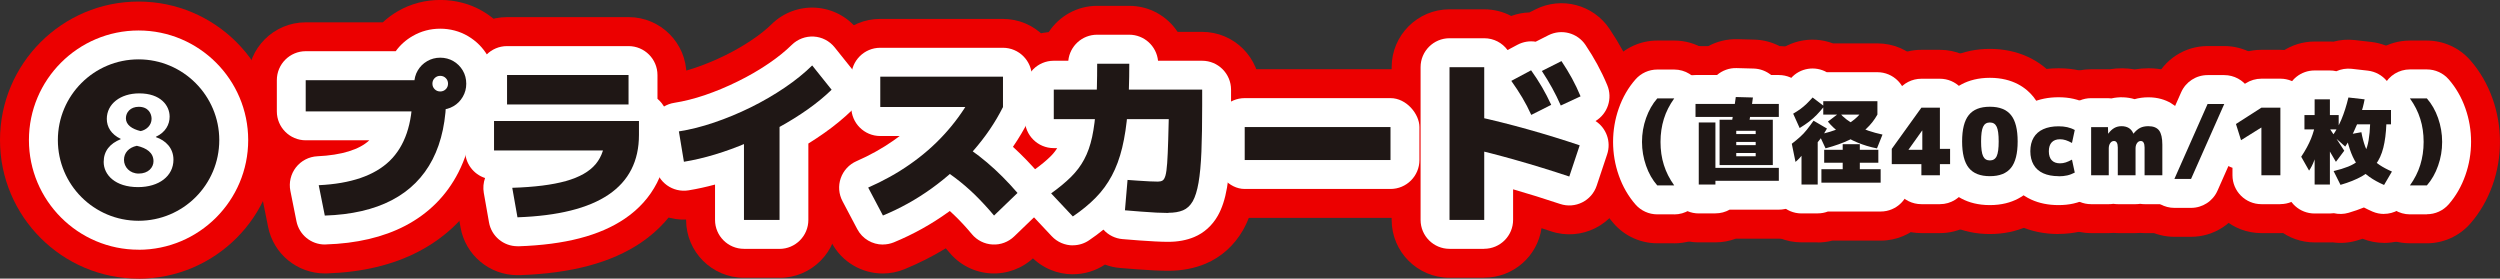 <?xml version="1.0" encoding="UTF-8"?>
<svg id="_レイヤー_1" data-name="レイヤー 1" xmlns="http://www.w3.org/2000/svg" version="1.1" viewBox="0 0 432.11 48.16">
  <rect x="0" y="0" width="432.11" height="48.16" fill="#333333" stroke="none"/>
  <defs>
    <style>
      .cls-1 {
        fill: #000;
      }

      .cls-1, .cls-2, .cls-3, .cls-4 {
        stroke-width: 0px;
      }

      .cls-2 {
        fill: #ec0000;
      }

      .cls-3 {
        fill: #1f1715;
      }

      .cls-4 {
        fill: #fff;
      }
    </style>
  </defs>
  <g>
    <path class="cls-1" d="M37.9,24.21c0,7.71-6.24,13.95-13.95,13.95s-13.95-6.24-13.95-13.95,6.24-13.95,13.95-13.95,13.95,6.3,13.95,13.95ZM26.95,23.64c1.68-.78,2.37-2.13,2.37-3.48,0-1.92-1.56-4.02-5.25-4.02-3.27,0-5.61,1.83-5.61,4.41,0,1.38.75,2.67,2.4,3.45v.06c-1.86.75-2.94,2.04-2.94,3.93,0,2.22,1.98,4.35,5.94,4.35,3.6,0,6.12-1.89,6.12-4.74,0-2.01-1.35-3.33-3.03-3.9v-.06ZM21.43,27.63c0-1.2.81-2.13,2.22-2.43,1.71.39,2.88,1.2,2.88,2.67,0,1.08-.9,2.13-2.55,2.13-1.56,0-2.55-1.14-2.55-2.37ZM26.2,20.53c0,1.11-.87,1.92-1.89,2.13-1.5-.36-2.55-1.08-2.55-2.22,0-1.02.78-1.98,2.22-1.98,1.68,0,2.22,1.2,2.22,2.07Z"/>
    <path class="cls-1" d="M55.09,32.01c5.56-.26,9.65-1.67,12.27-4.21,2.62-2.55,3.93-6.39,3.93-11.54l2.85,3h-21.3v-5.4h21.6v2.4h2.7c0,4.46-.79,8.22-2.37,11.29-1.58,3.07-3.93,5.42-7.05,7.05-3.12,1.63-6.98,2.51-11.58,2.66l-1.05-5.25ZM76.09,18.96c-.82,0-1.57-.2-2.26-.6-.69-.4-1.24-.94-1.63-1.63-.4-.69-.6-1.44-.6-2.26s.2-1.6.6-2.28c.4-.68.94-1.22,1.63-1.62.69-.4,1.44-.6,2.26-.6s1.6.2,2.28.6c.68.4,1.22.94,1.62,1.62.4.68.6,1.44.6,2.28s-.2,1.57-.6,2.26c-.4.69-.94,1.24-1.62,1.63-.68.4-1.44.6-2.28.6ZM76.09,15.81c.38,0,.7-.13.96-.39s.39-.58.39-.96-.13-.7-.39-.96-.58-.39-.96-.39-.7.13-.96.39-.39.58-.39.96.13.7.39.96.58.39.96.39Z"/>
    <path class="cls-1" d="M88.54,32.46c3.84-.12,6.93-.51,9.28-1.17,2.35-.66,4.07-1.64,5.15-2.94,1.08-1.3,1.62-2.98,1.62-5.04l2.7,2.7h-21.9v-5.1h25.05v2.4c0,4.52-1.75,7.96-5.25,10.33s-8.75,3.67-15.75,3.92l-.9-5.1ZM87.64,18.06v-5.1h21v5.1h-21Z"/>
    <path class="cls-1" d="M117.34,22.71c1.94-.3,3.97-.81,6.09-1.53s4.23-1.59,6.32-2.62,4.05-2.17,5.88-3.41c1.83-1.24,3.42-2.52,4.75-3.84l3.36,4.2c-1.2,1.16-2.57,2.29-4.11,3.38s-3.2,2.12-4.98,3.1c-1.78.98-3.61,1.87-5.48,2.67-1.87.8-3.73,1.48-5.59,2.04-1.86.56-3.65.98-5.37,1.26l-.87-5.25ZM128.59,38.01v-17.25h6.15v17.25h-6.15Z"/>
    <path class="cls-1" d="M150.04,32.43c2.64-1.16,5.06-2.5,7.25-4.04,2.19-1.53,4.15-3.23,5.88-5.12,1.73-1.88,3.23-3.92,4.49-6.12l1.74,1.35h-17.25v-5.25h21.21v5.25c-1.34,2.68-3.07,5.21-5.17,7.6-2.11,2.39-4.49,4.54-7.14,6.45-2.65,1.91-5.46,3.47-8.44,4.7l-2.55-4.83ZM171.82,37.26c-1.12-1.34-2.24-2.54-3.34-3.62-1.11-1.07-2.25-2.05-3.44-2.94-1.18-.89-2.44-1.71-3.78-2.48l3.78-4.05c1.9,1.08,3.75,2.38,5.57,3.92,1.81,1.53,3.56,3.29,5.26,5.26l-4.05,3.9Z"/>
    <path class="cls-1" d="M181.69,33.42c1.34-.96,2.48-1.9,3.41-2.82s1.7-1.93,2.29-3.04c.6-1.11,1.06-2.41,1.38-3.9.32-1.49.54-3.26.68-5.31.13-2.05.19-4.5.19-7.33h5.55c0,3.1-.09,5.84-.28,8.22-.19,2.38-.51,4.48-.95,6.3-.44,1.82-1.04,3.43-1.79,4.83-.75,1.4-1.67,2.67-2.78,3.79-1.1,1.13-2.42,2.21-3.96,3.25l-3.75-3.99ZM201.94,36.81c-.58,0-1.27-.02-2.07-.06-.8-.04-1.66-.1-2.58-.17-.92-.07-1.87-.15-2.85-.23l.45-5.25c.52.04,1.13.09,1.83.13.7.05,1.37.09,2.01.12.64.03,1.11.04,1.41.04.32,0,.58-.06.79-.18s.38-.41.51-.85c.13-.45.23-1.17.3-2.15.07-.98.13-2.33.18-4.05.05-1.72.11-3.91.17-6.57l2.97,3h-22.92v-5.1h25.65v2.7c0,3.16-.04,5.83-.13,8.02-.09,2.19-.26,3.98-.5,5.37-.24,1.39-.58,2.46-1,3.21-.43.75-.99,1.27-1.68,1.56-.69.29-1.54.43-2.54.43Z"/>
    <path class="cls-1" d="M215.14,27.66v-5.7h25.2v5.7h-25.2Z"/>
    <path class="cls-1" d="M250.54,38.01V11.61h6v26.4h-6ZM271.24,30.51c-3.12-1.04-6.18-1.98-9.18-2.83-3-.85-5.82-1.58-8.46-2.17l1.5-5.4c2.9.64,5.91,1.39,9.01,2.26,3.11.87,6.08,1.79,8.93,2.75l-1.8,5.4ZM264.67,19.86c-.48-1.06-1-2.06-1.56-3-.56-.94-1.19-1.9-1.89-2.88l3.42-1.83c.7.98,1.33,1.95,1.89,2.91s1.09,1.98,1.59,3.06l-3.45,1.74ZM269.77,18.24c-.46-1.06-.96-2.07-1.49-3.03-.53-.96-1.12-1.94-1.78-2.94l3.39-1.71c.68,1.02,1.29,2.02,1.82,2.99.53.97,1.02,2,1.48,3.1l-3.42,1.59Z"/>
    <path class="cls-1" d="M286.45,32.05c-.83-.95-1.48-2.08-1.94-3.41-.46-1.32-.7-2.69-.7-4.11s.23-2.8.7-4.12,1.11-2.45,1.94-3.4h2.93c-.81,1.13-1.41,2.31-1.79,3.54-.38,1.23-.58,2.55-.58,3.98s.19,2.76.58,3.98c.38,1.23.98,2.41,1.79,3.54h-2.93Z"/>
    <path class="cls-1" d="M293.06,20.21v-2.24h14.4v2.24h-14.4ZM293.62,31.89v-10.72h2.88v7.84h10.96v2.24h-10.96v.64h-2.88ZM297.22,28.53v-7.84h9.2v7.84h-6.32v-1.52h3.36v-.56h-3.36v-1.36h3.36v-.56h-3.36v-1.36h3.36v-.56h-3.36v5.92h-2.88ZM302.34,21.09l-2.96-.24c.12-.61.23-1.25.34-1.93.11-.68.21-1.39.3-2.15l2.96.08c-.1.79-.2,1.53-.3,2.23-.11.7-.22,1.37-.34,2.01Z"/>
    <path class="cls-1" d="M310.34,27.97l-.64-3.12c.54-.42,1.02-.81,1.43-1.18.41-.37.8-.78,1.16-1.23.36-.45.75-.98,1.17-1.58l2.32,1.36c-.68,1.27-1.59,2.47-2.72,3.6l-.16-1.28c-.1.25-.24.53-.43.85-.19.32-.41.65-.65.98-.24.33-.49.64-.75.92-.26.28-.5.51-.73.7ZM311.06,22.13l-1.12-2.48c.49-.29.92-.57,1.28-.83.36-.27.71-.56,1.03-.87s.67-.68,1.05-1.1l2,1.52c-.46.58-.9,1.08-1.31,1.5-.42.42-.85.81-1.31,1.16-.46.35-1,.72-1.62,1.1ZM311.38,31.89v-7.76h2.8v7.76h-2.8ZM315.54,25.65l-1.12-2.4c1.35-.28,2.55-.64,3.58-1.1s1.9-.98,2.6-1.57c.7-.59,1.23-1.22,1.58-1.9l2.32,1.12c-.51.92-1.15,1.73-1.92,2.45-.77.71-1.73,1.35-2.87,1.9s-2.54,1.05-4.17,1.49ZM314.82,31.57v-2.32h3.68v-1.12h-3.2v-2.24h3.2v-.96h2.96v.96h3.2v2.24h-3.2v1.12h3.6v2.32h-10.24ZM315.14,19.81v-2.32h9.36v2.32h-9.36ZM324.42,25.65c-1.19-.23-2.33-.58-3.39-1.02-1.07-.45-2.03-.98-2.9-1.59s-1.59-1.29-2.19-2.02l2-1.52c.69.82,1.67,1.56,2.94,2.22s2.77,1.17,4.5,1.54l-.96,2.4Z"/>
    <path class="cls-1" d="M332.1,30.29v-1.92h-5.12v-2.64l5.12-7.12h3.2v7.12h1.76v2.64h-1.76v1.92h-3.2ZM329.88,25.89h2.38v-3.33h-.03l-2.35,3.3v.03Z"/>
    <path class="cls-1" d="M343.94,30.45c-1.66,0-2.88-.48-3.65-1.44-.77-.96-1.15-2.48-1.15-4.56s.38-3.6,1.15-4.56c.77-.96,1.98-1.44,3.65-1.44s2.88.48,3.65,1.44c.77.96,1.15,2.48,1.15,4.56s-.38,3.6-1.15,4.56c-.77.96-1.98,1.44-3.65,1.44ZM343.94,27.73c.55,0,.95-.25,1.18-.75.23-.5.34-1.34.34-2.53s-.11-2.03-.34-2.53c-.23-.5-.62-.75-1.18-.75s-.95.25-1.18.75c-.23.5-.34,1.34-.34,2.53s.11,2.03.34,2.53c.23.5.62.75,1.18.75Z"/>
    <path class="cls-1" d="M355.81,30.45c-1.03,0-1.92-.17-2.65-.5s-1.29-.83-1.66-1.47-.57-1.43-.57-2.34.19-1.71.57-2.35.93-1.13,1.66-1.46,1.61-.5,2.65-.5c.54,0,1.04.05,1.49.15.45.1.89.26,1.31.49l-.48,2.24c-.38-.21-.74-.37-1.07-.48-.33-.11-.67-.16-1.01-.16-.62,0-1.09.18-1.42.53-.33.35-.5.87-.5,1.55s.17,1.2.5,1.55c.33.35.81.53,1.42.53.34,0,.68-.05,1.01-.16.33-.11.69-.27,1.07-.48l.48,2.24c-.43.22-.86.39-1.31.49-.45.1-.94.15-1.49.15Z"/>
    <path class="cls-1" d="M361.44,30.29v-8.32h2.91l.03,1.12h.03c.32-.44.67-.76,1.04-.97s.79-.31,1.26-.31.91.11,1.25.32c.34.21.6.53.78.96h.03c.38-.47.77-.8,1.15-.99.38-.19.85-.29,1.41-.29.86,0,1.48.25,1.86.74.37.5.56,1.31.56,2.46v5.28h-3.07v-4.8c0-.37-.06-.65-.17-.84-.11-.19-.28-.28-.49-.28-.26,0-.47.12-.64.36-.17.24-.26.55-.26.92v4.64h-3.07v-4.8c0-.37-.06-.65-.17-.84-.11-.19-.28-.28-.49-.28-.26,0-.47.12-.64.36-.17.24-.26.55-.26.92v4.64h-3.07Z"/>
    <path class="cls-1" d="M375.83,30.93l5.74-12.96h2.88l-5.74,12.96h-2.88Z"/>
    <path class="cls-1" d="M390.87,30.29v-8.24h-.03l-3.49,2.18-.88-2.8,4.4-2.82h3.28v11.68h-3.28Z"/>
    <path class="cls-1" d="M399.11,29.49l-1.36-2.4c.74-1.11,1.3-2.15,1.7-3.13.39-.98.66-1.93.78-2.87l.72,1.44c-.02.95-.12,1.88-.29,2.78-.17.9-.39,1.71-.66,2.43-.27.72-.57,1.3-.89,1.75ZM400.07,31.89v-9.52h-1.76v-2.48h1.76v-2.72h2.64v2.72h1.52v2.48h-1.52v9.52h-2.64ZM403.75,27.97c-.46-.8-.92-1.58-1.38-2.35-.46-.77-.93-1.53-1.42-2.29l1.76-1.04c.46.68.9,1.34,1.31,1.96s.81,1.22,1.17,1.8l-1.44,1.92ZM405.35,25.33l-2.16-1.92c.53-.74,1.03-1.65,1.5-2.74.46-1.09.87-2.37,1.22-3.82l2.8.32c-.17.92-.42,1.86-.74,2.82-.33.97-.71,1.9-1.15,2.81-.44.91-.93,1.75-1.46,2.53ZM404.55,31.97l-1.2-2.4c.97-.23,1.81-.49,2.51-.77s1.29-.62,1.76-1.02c.47-.4.85-.88,1.14-1.46.29-.57.5-1.26.64-2.08.14-.82.23-1.79.27-2.92l2.8.08c-.06,1.61-.24,2.99-.53,4.14-.29,1.15-.73,2.12-1.34,2.92-.6.79-1.4,1.47-2.38,2.02s-2.21,1.05-3.67,1.47ZM412.07,31.97c-.96-.42-1.8-.88-2.52-1.39s-1.34-1.1-1.86-1.78c-.52-.67-.95-1.46-1.3-2.35-.35-.9-.65-1.94-.88-3.12l2.64-.48c.17.94.39,1.76.65,2.46.26.7.59,1.31.99,1.82.4.52.9.98,1.5,1.38.6.4,1.31.78,2.14,1.14l-1.36,2.32ZM406.63,21.49v-2.48h6.64v2.48h-6.64Z"/>
    <path class="cls-1" d="M419.47,32.05h-2.93c.81-1.13,1.41-2.31,1.79-3.54.38-1.23.58-2.55.58-3.98s-.19-2.76-.58-3.98c-.38-1.23-.98-2.41-1.79-3.54h2.93c.83.95,1.48,2.08,1.94,3.4s.7,2.69.7,4.12-.23,2.79-.7,4.11c-.46,1.32-1.11,2.46-1.94,3.41Z"/>
  </g>
  <g>
    <path class="cls-2" d="M23.95,48.16C10.74,48.16,0,37.42,0,24.21S10.74.27,23.95.27s23.95,10.74,23.95,23.95-10.74,23.95-23.95,23.95ZM23.85,26.13c.08,0,.15.01.22.01.88,0,1.97-.58,2.84-1.56-.75-1.14-1.78-1.86-2.55-2.13l-.05.2-.05-.23c-.16-.05-.3-.08-.43-.08-.7.02-1.98.77-2.87,2.09.78.86,1.71,1.42,2.49,1.63l.19-.85.2.93Z"/>
    <path class="cls-2" d="M56.14,47.26c-4.75,0-8.86-3.35-9.8-8.04l-1.05-5.25c-.48-2.42-.05-4.91,1.17-7.01-2.21-1.83-3.62-4.6-3.62-7.7v-5.4c0-5.52,4.48-10,10-10h13.33c.79-.74,1.67-1.39,2.64-1.95,4.45-2.58,10.26-2.54,14.63.03,2.16,1.27,3.9,3.01,5.17,5.17,1.3,2.21,1.98,4.75,1.98,7.36s-.67,5.07-1.94,7.27c-.67,1.15-1.47,2.19-2.39,3.09-.58,2.63-1.45,5.07-2.59,7.3-2.54,4.93-6.34,8.74-11.31,11.34-4.45,2.33-9.81,3.6-15.91,3.79-.1,0-.21,0-.31,0Z"/>
    <path class="cls-2" d="M89.44,47.56c-4.83,0-9-3.47-9.84-8.26l-.9-5.1c-.05-.29-.09-.58-.11-.87-1.96-1.83-3.19-4.43-3.19-7.32v-5.1c0-2.4.84-4.6,2.25-6.32v-1.63c0-5.52,4.48-10,10-10h21c5.52,0,10,4.48,10,10v2.22c1.13,1.62,1.8,3.6,1.8,5.73v2.4c0,7.79-3.42,14.4-9.64,18.62-5.14,3.48-12.01,5.32-21.01,5.63-.12,0-.23,0-.35,0Z"/>
    <path class="cls-2" d="M134.74,48.01h-6.15c-5.52,0-10-4.48-10-10v-.06c-4.95.2-9.41-3.33-10.25-8.36l-.87-5.25c-.44-2.63.2-5.33,1.76-7.5,1.57-2.16,3.93-3.61,6.57-4.02,1.36-.21,2.85-.59,4.41-1.12,1.7-.58,3.42-1.29,5.11-2.12,1.67-.82,3.25-1.74,4.69-2.71,1.32-.89,2.45-1.8,3.35-2.68,2.02-1.99,4.8-3.03,7.61-2.86,2.83.17,5.45,1.52,7.22,3.74l3.36,4.2c3.22,4.03,2.85,9.85-.86,13.44-1.56,1.51-3.34,2.97-5.28,4.35-.22.16-.44.31-.67.46v10.5c0,5.52-4.48,10-10,10Z"/>
    <path class="cls-2" d="M152.59,47.27c-3.61,0-7.07-1.96-8.85-5.33l-2.55-4.83c-1.3-2.46-1.51-5.34-.6-7.96.66-1.9,1.88-3.54,3.47-4.73-1.21-1.65-1.93-3.69-1.93-5.9v-5.25c0-5.52,4.48-10,10-10h21.21c5.52,0,10,4.48,10,10v5.25c0,1.55-.36,3.08-1.06,4.47-.27.55-.56,1.09-.86,1.62.68.72,1.36,1.47,2.02,2.24,3.45,4.02,3.17,10.04-.65,13.72l-4.05,3.9c-2,1.92-4.7,2.93-7.48,2.78-2.77-.15-5.35-1.44-7.13-3.57-.22-.26-.43-.51-.65-.76-2.28,1.39-4.67,2.59-7.12,3.6-1.24.51-2.52.75-3.79.75Z"/>
    <path class="cls-2" d="M185.44,47.41c-2.68,0-5.34-1.08-7.29-3.15l-3.75-3.99c-1.97-2.1-2.95-4.95-2.67-7.82.21-2.14,1.1-4.13,2.51-5.7-1.32-1.69-2.1-3.82-2.1-6.14v-5.1c0-5.23,4.01-9.52,9.12-9.96,1.79-2.73,4.87-4.54,8.38-4.54h5.55c3.49,0,6.56,1.79,8.35,4.5h4.25c5.52,0,10,4.48,10,10v2.7c0,3.28-.05,6.12-.14,8.43-.11,2.65-.32,4.83-.63,6.66-.45,2.58-1.16,4.7-2.18,6.48-1.53,2.66-3.76,4.66-6.47,5.8-1.94.81-4.09,1.22-6.42,1.22-.72,0-1.57-.02-2.56-.07-.9-.05-1.84-.11-2.84-.18-.95-.07-1.91-.15-2.91-.23-.92-.07-1.81-.27-2.65-.59-1.69,1.12-3.62,1.67-5.53,1.67Z"/>
    <rect class="cls-2" x="205.14" y="11.96" width="45.2" height="25.7" rx="10" ry="10"/>
    <path class="cls-2" d="M256.54,48.01h-6c-5.52,0-10-4.48-10-10V11.61c0-5.52,4.48-10,10-10h6c1.68,0,3.27.42,4.66,1.15,1.03-.38,2.09-.58,3.15-.61l1.03-.52c4.51-2.28,10.02-.83,12.83,3.38.84,1.26,1.6,2.51,2.27,3.73.7,1.27,1.35,2.63,1.94,4.04,1.15,2.76.98,5.75-.24,8.25.98,2.2,1.17,4.77.35,7.23l-1.8,5.4c-1.75,5.24-7.4,8.07-12.65,6.32-.55-.18-1.09-.36-1.64-.54-.7,4.84-4.87,8.55-9.9,8.55Z"/>
    <path class="cls-2" d="M289.38,42.05h-2.93c-2.88,0-5.62-1.24-7.52-3.41-1.67-1.91-2.97-4.16-3.86-6.69-.84-2.39-1.26-4.88-1.26-7.42s.42-5.06,1.26-7.44c.89-2.52,2.18-4.76,3.86-6.67,1.9-2.17,4.64-3.41,7.52-3.41h2.93c3.75,0,7.19,2.1,8.9,5.44,1.71,3.34,1.41,7.35-.78,10.4-.18.25-.31.49-.37.69-.08.25-.12.6-.12,1,0,.51.06.82.12.99.07.21.19.44.37.69,2.19,3.05,2.49,7.06.78,10.4-1.71,3.34-5.15,5.44-8.9,5.44Z"/>
    <path class="cls-2" d="M296.5,41.89h-2.88c-5.52,0-10-4.48-10-10v-8.37c-.36-1.04-.56-2.15-.56-3.31v-2.24c0-5.52,4.48-10,10-10h2.21c1.5-.81,3.23-1.24,5.02-1.2l2.96.08c1.53.04,3,.43,4.33,1.12,5.47.06,9.88,4.52,9.88,10v2.24c0,1.58-.37,3.07-1.02,4.4.65,1.33,1.02,2.82,1.02,4.4v2.24c0,5.52-4.48,10-10,10h-7.43c-1.1.41-2.29.64-3.53.64Z"/>
    <path class="cls-2" d="M314.18,41.89h-2.8c-5.34,0-9.7-4.18-9.99-9.45-.38-.77-.67-1.6-.85-2.46l-.64-3.12c-.35-1.71-.24-3.45.27-5.05-.92-4.15.9-8.55,4.7-10.78.29-.17.41-.26.42-.26.18-.17.36-.37.56-.59,2.81-3.14,7.2-4.11,10.97-2.68h7.68c5.52,0,10,4.48,10,10v1.66c1.08,2.4,1.17,5.13.25,7.61.2.8.31,1.63.31,2.5v2.32c0,5.52-4.48,10-10,10h-8.36c-.81.21-1.65.32-2.52.32Z"/>
    <path class="cls-2" d="M335.3,40.29h-3.2c-2.22,0-4.28-.73-5.94-1.95-5.14-.42-9.18-4.72-9.18-9.97v-2.64c0-2.1.66-4.14,1.88-5.84l5.12-7.12c1.88-2.61,4.9-4.16,8.12-4.16h3.2c5.52,0,10,4.48,10,10v1.45c1.11,1.61,1.76,3.56,1.76,5.67v2.64c0,3.07-1.39,5.82-3.57,7.66-1.81,2.58-4.8,4.26-8.19,4.26Z"/>
    <path class="cls-2" d="M343.94,40.45c-4.71,0-8.78-1.84-11.46-5.19-2.22-2.78-3.34-6.42-3.34-10.81s1.12-8.03,3.34-10.8c2.68-3.35,6.75-5.2,11.46-5.2s8.78,1.85,11.46,5.2c2.22,2.77,3.34,6.41,3.34,10.8s-1.12,8.03-3.34,10.81c-2.68,3.35-6.75,5.19-11.46,5.19ZM338.83,24.45c.13.38.4,1,.95,1.69,1.35,1.69,3.23,2.31,4.16,2.31s2.8-.62,4.16-2.31c.55-.69.82-1.31.95-1.69-.13-.38-.4-1-.94-1.68-1.36-1.7-3.24-2.32-4.17-2.32s-2.8.62-4.16,2.32c-.55.69-.82,1.3-.95,1.68ZM349.16,24.87h0ZM338.72,24.87h0ZM338.72,24.04h0ZM349.16,24.04h0Z"/>
    <path class="cls-2" d="M355.81,40.45c-2.48,0-4.78-.48-6.83-1.42-2.58-1.19-4.7-3.09-6.11-5.5-1.29-2.2-1.94-4.69-1.94-7.41s.66-5.25,1.96-7.45c1.41-2.38,3.52-4.27,6.09-5.45,2.05-.94,4.34-1.42,6.83-1.42,1.28,0,2.51.13,3.68.39,1.31.3,2.57.76,3.76,1.39,3.98,2.08,6.08,6.56,5.14,10.95l-.34,1.58.34,1.58c.94,4.39-1.16,8.87-5.14,10.95-1.2.63-2.47,1.1-3.76,1.39-1.15.26-2.39.4-3.68.4ZM358.13,27.57l1.27,2.28c.26-.3.5-.62.7-.97.75-1.26.83-2.34.83-2.75s-.08-1.48-.81-2.72c-.21-.36-.45-.69-.72-1l-1.27,2.28-.62-.13-.83,1.57.83,1.57.62-.13Z"/>
    <path class="cls-2" d="M373.76,40.29h-3.07c-.26,0-.52-.01-.78-.03-.26.02-.51.03-.78.03h-3.07c-.26,0-.52-.01-.78-.03-.26.02-.51.03-.78.03h-3.07c-5.52,0-10-4.48-10-10v-8.32c0-5.52,4.48-10,10-10h2.91c.11,0,.21,0,.32,0,1.42-.23,2.9-.22,4.31.03.77-.13,1.56-.2,2.37-.2,4,0,7.59,1.73,9.85,4.73,1.7,2.26,2.57,5.11,2.57,8.47v5.28c0,5.52-4.48,10-10,10Z"/>
    <path class="cls-2" d="M378.71,40.93h-2.88c-3.38,0-6.54-1.71-8.38-4.55-1.85-2.84-2.13-6.41-.76-9.51l5.74-12.96c1.6-3.62,5.19-5.95,9.14-5.95h2.88c3.38,0,6.54,1.71,8.38,4.55,1.85,2.84,2.13,6.41.76,9.51l-5.74,12.96c-1.6,3.62-5.19,5.95-9.14,5.95Z"/>
    <path class="cls-2" d="M394.15,40.29h-3.28c-4.95,0-9.07-3.6-9.86-8.33-1.49-1.22-2.61-2.86-3.2-4.73l-.88-2.8c-1.35-4.31.35-8.99,4.15-11.42l4.4-2.82c1.61-1.03,3.48-1.58,5.39-1.58h3.28c5.52,0,10,4.48,10,10v11.68c0,5.52-4.48,10-10,10Z"/>
    <path class="cls-2" d="M412.06,41.98c-1.24,0-2.49-.23-3.7-.71-.33.11-.67.21-1.01.31-1.39.41-2.8.5-4.16.31-.16,0-.32.01-.48.01h-2.64c-4.67,0-8.59-3.2-9.69-7.53l-1.33-2.34c-1.48-2.61-1.69-5.7-.67-8.43-.05-.4-.07-.81-.07-1.22v-2.48c0-2.58.98-4.94,2.59-6.72,1.54-3.53,5.07-6,9.17-6h2.64c.21,0,.41,0,.62.02,1.18-.32,2.44-.42,3.72-.27l2.8.32c1.74.2,3.39.85,4.77,1.87,4.89.66,8.65,4.84,8.65,9.91v2.48c0,1.39-.28,2.7-.79,3.9.18.37.33.76.46,1.16.89,2.72.57,5.69-.88,8.15l-1.36,2.32c-1.84,3.15-5.18,4.95-8.63,4.95Z"/>
    <path class="cls-2" d="M419.47,42.05h-2.93c-3.75,0-7.18-2.1-8.9-5.43-1.71-3.34-1.42-7.35.77-10.4.18-.26.31-.49.37-.69.06-.18.12-.49.12-1,0-.4-.04-.75-.12-.99-.06-.21-.19-.44-.38-.7-2.19-3.05-2.48-7.06-.77-10.4,1.71-3.34,5.15-5.43,8.9-5.43h2.93c2.88,0,5.62,1.24,7.52,3.41,1.67,1.91,2.97,4.15,3.86,6.67.84,2.38,1.26,4.89,1.26,7.44s-.42,5.04-1.26,7.42c-.89,2.53-2.19,4.78-3.86,6.69-1.9,2.17-4.64,3.41-7.52,3.41ZM411.9,25.54h0Z"/>
  </g>
  <g>
    <path class="cls-4" d="M23.95,43.16c-10.45,0-18.95-8.5-18.95-18.95S13.5,5.27,23.95,5.27s18.95,8.5,18.95,18.95-8.5,18.95-18.95,18.95ZM25.42,28.47h0,0Z"/>
    <path class="cls-4" d="M56.14,42.26c-2.38,0-4.43-1.68-4.9-4.02l-1.05-5.25c-.29-1.43.07-2.91.96-4.06.9-1.15,2.25-1.85,3.71-1.92,4.17-.19,7.27-1.15,8.97-2.76h-10.98c-2.76,0-5-2.24-5-5v-5.4c0-2.76,2.24-5,5-5h15.55c.77-1.07,1.75-1.95,2.92-2.62,1.46-.85,3.07-1.27,4.77-1.27s3.36.43,4.81,1.29c1.42.84,2.56,1.98,3.39,3.39.86,1.46,1.29,3.08,1.29,4.82s-.43,3.31-1.27,4.77c-.68,1.17-1.57,2.16-2.64,2.93-.47,2.83-1.29,5.4-2.46,7.68-2.05,3.99-5.14,7.08-9.18,9.19-3.78,1.97-8.4,3.06-13.74,3.22-.05,0-.1,0-.15,0Z"/>
    <path class="cls-4" d="M89.44,42.56c-2.42,0-4.5-1.74-4.92-4.13l-.9-5.1c-.15-.87-.07-1.75.22-2.56-2-.65-3.45-2.53-3.45-4.75v-5.1c0-1.75.89-3.28,2.25-4.18v-3.77c0-2.76,2.24-5,5-5h21c2.76,0,5,2.24,5,5v4.11c1.1.92,1.8,2.3,1.8,3.84v2.4c0,6.17-2.58,11.18-7.45,14.48-4.33,2.94-10.35,4.5-18.38,4.77-.06,0-.12,0-.17,0Z"/>
    <path class="cls-4" d="M134.74,43.01h-6.15c-2.76,0-5-2.24-5-5v-6.11c-1.56.42-3.1.76-4.58,1-2.73.44-5.29-1.4-5.74-4.12l-.87-5.25c-.22-1.32.1-2.67.88-3.75.78-1.08,1.96-1.81,3.28-2.01,1.65-.26,3.41-.7,5.25-1.32,1.91-.65,3.83-1.45,5.71-2.38,1.88-.92,3.66-1.95,5.29-3.06,1.57-1.06,2.93-2.16,4.05-3.26,1.01-.99,2.39-1.51,3.8-1.43,1.41.08,2.72.76,3.61,1.87l3.36,4.2c1.61,2.01,1.43,4.93-.43,6.72-1.38,1.33-2.96,2.63-4.7,3.86-.89.63-1.82,1.24-2.78,1.84v13.21c0,2.76-2.24,5-5,5Z"/>
    <path class="cls-4" d="M152.59,42.27c-1.8,0-3.53-.98-4.42-2.67l-2.55-4.83c-.65-1.23-.76-2.67-.3-3.98.46-1.31,1.44-2.37,2.71-2.93,2.33-1.02,4.48-2.22,6.39-3.56.37-.26.73-.52,1.08-.79h-3.36c-2.76,0-5-2.24-5-5v-5.25c0-2.76,2.24-5,5-5h21.21c2.76,0,5,2.24,5,5v5.25c0,.78-.18,1.54-.53,2.24-.79,1.58-1.71,3.13-2.74,4.63,1.57,1.43,3.1,3.01,4.58,4.73,1.73,2.01,1.58,5.02-.32,6.86l-4.05,3.9c-1,.96-2.35,1.47-3.74,1.39-1.38-.07-2.68-.72-3.57-1.79-1-1.2-2-2.28-2.98-3.22-.27-.26-.55-.52-.83-.78-.07.05-.14.1-.21.15-2.95,2.13-6.14,3.9-9.47,5.27-.62.25-1.26.37-1.89.37Z"/>
    <path class="cls-4" d="M185.44,42.41c-1.34,0-2.67-.54-3.65-1.58l-3.75-3.99c-.99-1.05-1.47-2.48-1.33-3.91.14-1.43.89-2.74,2.06-3.58,1.12-.8,2.06-1.58,2.8-2.31.46-.45.84-.93,1.16-1.44h-.6c-2.76,0-5-2.24-5-5v-5.1c0-2.76,2.24-5,5-5h2.52c.25-2.53,2.38-4.5,4.98-4.5h5.55c2.59,0,4.72,1.97,4.98,4.5h7.62c2.76,0,5,2.24,5,5v2.7c0,3.21-.05,5.98-.14,8.23-.1,2.43-.29,4.4-.56,6.01-.34,1.99-.87,3.58-1.59,4.85-.97,1.7-2.38,2.97-4.08,3.68-1.31.55-2.82.83-4.48.83-.65,0-1.42-.02-2.31-.07-.85-.04-1.75-.1-2.71-.17-.93-.07-1.89-.15-2.88-.23-1.27-.1-2.46-.69-3.31-1.64-.77.63-1.6,1.25-2.49,1.85-.85.58-1.83.86-2.8.86Z"/>
    <rect class="cls-4" x="210.14" y="16.96" width="35.2" height="15.7" rx="5" ry="5"/>
    <path class="cls-4" d="M256.54,43.01h-6c-2.76,0-5-2.24-5-5V11.61c0-2.76,2.24-5,5-5h6c1.66,0,3.12.8,4.03,2.04l1.71-.91c1-.53,2.1-.7,3.15-.53l2.21-1.12c2.26-1.14,5.01-.41,6.41,1.69.76,1.14,1.45,2.27,2.04,3.36.61,1.12,1.19,2.32,1.71,3.57.97,2.31.07,4.94-2.02,6.21,1.86,1.21,2.74,3.56,2,5.77l-1.8,5.4c-.87,2.62-3.7,4.04-6.33,3.16-2.73-.91-5.45-1.76-8.12-2.53v5.28c0,2.76-2.24,5-5,5Z"/>
    <path class="cls-4" d="M289.38,37.05h-2.93c-1.44,0-2.81-.62-3.76-1.7-1.25-1.43-2.23-3.13-2.9-5.05-.65-1.85-.98-3.79-.98-5.77s.33-3.93.98-5.78c.67-1.92,1.65-3.61,2.9-5.03.95-1.08,2.32-1.7,3.76-1.7h2.93c1.88,0,3.59,1.05,4.45,2.72.86,1.67.71,3.68-.39,5.2-.5.7-.86,1.39-1.08,2.11-.23.74-.35,1.57-.35,2.49s.12,1.75.35,2.49c.23.73.58,1.42,1.08,2.11,1.09,1.52,1.24,3.53.39,5.2-.86,1.67-2.57,2.72-4.45,2.72Z"/>
    <path class="cls-4" d="M296.5,36.89h-2.88c-2.76,0-5-2.24-5-5v-9.38c-.36-.69-.56-1.47-.56-2.3v-2.24c0-2.76,2.24-5,5-5h3.71c.91-.78,2.12-1.24,3.38-1.2l2.96.08c1.11.03,2.17.43,3.02,1.12h1.33c2.76,0,5,2.24,5,5v2.24c0,1.15-.39,2.21-1.04,3.05v2.69c.65.84,1.04,1.9,1.04,3.05v2.24c0,2.76-2.24,5-5,5h-8.51c-.72.41-1.56.64-2.45.64Z"/>
    <path class="cls-4" d="M314.18,36.89h-2.8c-2.76,0-5-2.24-5-5v-.87c-.46-.59-.78-1.29-.94-2.05l-.64-3.12c-.27-1.33.01-2.69.74-3.79l-.16-.36c-1.05-2.33-.18-5.07,2.02-6.37.34-.2.63-.39.85-.55.18-.13.36-.28.52-.44.25-.24.52-.52.8-.84,1.58-1.77,4.16-2.15,6.17-1.02h8.75c2.76,0,5,2.24,5,5v2.38c0,.17-.01.34-.03.5.12.17.23.35.33.53.69,1.3.78,2.84.23,4.2l-.36.91v1.28c.26.6.4,1.27.4,1.96v2.32c0,2.76-2.24,5-5,5h-9.12c-.55.21-1.14.32-1.76.32Z"/>
    <path class="cls-4" d="M335.3,35.29h-3.2c-1.6,0-3.02-.75-3.94-1.92h-1.18c-2.76,0-5-2.24-5-5v-2.64c0-1.05.33-2.07.94-2.92l5.12-7.12c.94-1.31,2.45-2.08,4.06-2.08h3.2c2.76,0,5,2.24,5,5v3.31c1.08.92,1.76,2.28,1.76,3.81v2.64c0,1.78-.92,3.33-2.32,4.22-.83,1.6-2.51,2.7-4.44,2.7Z"/>
    <path class="cls-4" d="M343.94,35.45c-4.05,0-6.34-1.8-7.55-3.31-1.51-1.9-2.25-4.41-2.25-7.69s.73-5.79,2.25-7.68c1.21-1.51,3.51-3.32,7.55-3.32s6.34,1.8,7.55,3.32c1.51,1.89,2.25,4.4,2.25,7.68s-.74,5.79-2.25,7.68c-1.21,1.51-3.5,3.32-7.55,3.32Z"/>
    <path class="cls-4" d="M355.81,35.45c-1.76,0-3.35-.32-4.74-.96-1.65-.76-3-1.96-3.89-3.48-.83-1.42-1.26-3.06-1.26-4.88s.43-3.48,1.27-4.9c.89-1.51,2.23-2.7,3.88-3.46,1.39-.64,2.98-.96,4.74-.96.91,0,1.78.09,2.58.27.88.2,1.73.51,2.54.94,1.99,1.04,3.04,3.28,2.57,5.48l-.48,2.24c-.03.13-.06.26-.1.39.04.13.07.26.1.39l.48,2.24c.47,2.2-.58,4.44-2.57,5.48-.81.43-1.67.74-2.54.94-.8.18-1.67.27-2.58.27Z"/>
    <path class="cls-4" d="M373.76,35.29h-3.07c-.26,0-.52-.02-.78-.06-.25.04-.51.06-.78.06h-3.07c-.26,0-.52-.02-.78-.06-.25.04-.51.06-.78.06h-3.07c-2.76,0-5-2.24-5-5v-8.32c0-2.76,2.24-5,5-5h2.91c.21,0,.41.01.61.04,1.3-.3,2.75-.25,4,.13.74-.21,1.54-.32,2.38-.32,3.3,0,5.08,1.72,5.85,2.74,1.05,1.4,1.56,3.18,1.56,5.46v5.28c0,2.76-2.24,5-5,5Z"/>
    <path class="cls-4" d="M378.71,35.93h-2.88c-1.69,0-3.27-.86-4.19-2.27-.92-1.42-1.07-3.21-.38-4.75l5.74-12.96c.8-1.81,2.59-2.97,4.57-2.97h2.88c1.69,0,3.27.86,4.19,2.27.92,1.42,1.07,3.21.38,4.75l-5.74,12.96c-.8,1.81-2.59,2.97-4.57,2.97Z"/>
    <path class="cls-4" d="M394.15,35.29h-3.28c-2.76,0-5-2.24-5-5v-1.29c-.08-.03-.17-.06-.25-.09-1.45-.54-2.57-1.71-3.04-3.19l-.88-2.8c-.68-2.15.17-4.49,2.07-5.71l4.4-2.82c.8-.51,1.74-.79,2.7-.79h3.28c2.76,0,5,2.24,5,5v11.68c0,2.76-2.24,5-5,5Z"/>
    <path class="cls-4" d="M412.06,36.98c-.67,0-1.34-.13-1.99-.41-.51-.22-1-.46-1.48-.71-.81.33-1.69.64-2.65.92-.85.25-1.72.26-2.54.07-.23.03-.47.05-.71.05h-2.64c-2.56,0-4.67-1.93-4.96-4.41-.12-.17-.24-.34-.34-.53l-1.36-2.4c-.93-1.64-.86-3.66.18-5.23.03-.04.05-.08.07-.11-.23-.57-.35-1.19-.35-1.84v-2.48c0-1.59.75-3.01,1.91-3.93.54-2.18,2.51-3.79,4.85-3.79h2.64c.39,0,.77.04,1.13.13.8-.36,1.71-.52,2.64-.42l2.8.32c1.3.15,2.49.8,3.31,1.81h.68c2.76,0,5,2.24,5,5v2.48c0,1.16-.39,2.23-1.06,3.07-.07.53-.16,1.04-.27,1.53.56.55.99,1.24,1.24,2,.44,1.36.28,2.84-.44,4.08l-1.36,2.32c-.92,1.57-2.59,2.47-4.32,2.47Z"/>
    <path class="cls-4" d="M419.47,37.05h-2.93c-1.88,0-3.59-1.05-4.45-2.72-.86-1.67-.71-3.67.39-5.2.5-.69.86-1.4,1.08-2.11.23-.74.35-1.57.35-2.49s-.12-1.75-.35-2.49c-.22-.71-.59-1.42-1.08-2.12-1.09-1.52-1.24-3.53-.39-5.2.86-1.67,2.57-2.72,4.45-2.72h2.93c1.44,0,2.81.62,3.76,1.7,1.25,1.43,2.23,3.12,2.9,5.03.65,1.85.98,3.79.98,5.78s-.33,3.92-.98,5.77c-.67,1.92-1.65,3.62-2.9,5.05-.95,1.08-2.32,1.7-3.76,1.7Z"/>
  </g>
  <g>
    <path class="cls-3" d="M37.9,24.21c0,7.71-6.24,13.95-13.95,13.95s-13.95-6.24-13.95-13.95,6.24-13.95,13.95-13.95,13.95,6.3,13.95,13.95ZM26.95,23.64c1.68-.78,2.37-2.13,2.37-3.48,0-1.92-1.56-4.02-5.25-4.02-3.27,0-5.61,1.83-5.61,4.41,0,1.38.75,2.67,2.4,3.45v.06c-1.86.75-2.94,2.04-2.94,3.93,0,2.22,1.98,4.35,5.94,4.35,3.6,0,6.12-1.89,6.12-4.74,0-2.01-1.35-3.33-3.03-3.9v-.06ZM21.43,27.63c0-1.2.81-2.13,2.22-2.43,1.71.39,2.88,1.2,2.88,2.67,0,1.08-.9,2.13-2.55,2.13-1.56,0-2.55-1.14-2.55-2.37ZM26.2,20.53c0,1.11-.87,1.92-1.89,2.13-1.5-.36-2.55-1.08-2.55-2.22,0-1.02.78-1.98,2.22-1.98,1.68,0,2.22,1.2,2.22,2.07Z"/>
    <path class="cls-3" d="M55.09,32.01c5.56-.26,9.65-1.67,12.27-4.21,2.62-2.55,3.93-6.39,3.93-11.54l2.85,3h-21.3v-5.4h21.6v2.4h2.7c0,4.46-.79,8.22-2.37,11.29-1.58,3.07-3.93,5.42-7.05,7.05-3.12,1.63-6.98,2.51-11.58,2.66l-1.05-5.25ZM76.09,18.96c-.82,0-1.57-.2-2.26-.6-.69-.4-1.24-.94-1.63-1.63-.4-.69-.6-1.44-.6-2.26s.2-1.6.6-2.28c.4-.68.94-1.22,1.63-1.62.69-.4,1.44-.6,2.26-.6s1.6.2,2.28.6c.68.4,1.22.94,1.62,1.62.4.68.6,1.44.6,2.28s-.2,1.57-.6,2.26c-.4.69-.94,1.24-1.62,1.63-.68.4-1.44.6-2.28.6ZM76.09,15.81c.38,0,.7-.13.96-.39s.39-.58.39-.96-.13-.7-.39-.96-.58-.39-.96-.39-.7.13-.96.39-.39.58-.39.96.13.7.39.96.58.39.96.39Z"/>
    <path class="cls-3" d="M88.54,32.46c3.84-.12,6.93-.51,9.28-1.17,2.35-.66,4.07-1.64,5.15-2.94,1.08-1.3,1.62-2.98,1.62-5.04l2.7,2.7h-21.9v-5.1h25.05v2.4c0,4.52-1.75,7.96-5.25,10.33s-8.75,3.67-15.75,3.92l-.9-5.1ZM87.64,18.06v-5.1h21v5.1h-21Z"/>
    <path class="cls-3" d="M117.34,22.71c1.94-.3,3.97-.81,6.09-1.53s4.23-1.59,6.32-2.62,4.05-2.17,5.88-3.41c1.83-1.24,3.42-2.52,4.75-3.84l3.36,4.2c-1.2,1.16-2.57,2.29-4.11,3.38s-3.2,2.12-4.98,3.1c-1.78.98-3.61,1.87-5.48,2.67-1.87.8-3.73,1.48-5.59,2.04-1.86.56-3.65.98-5.37,1.26l-.87-5.25ZM128.59,38.01v-17.25h6.15v17.25h-6.15Z"/>
    <path class="cls-3" d="M150.04,32.43c2.64-1.16,5.06-2.5,7.25-4.04,2.19-1.53,4.15-3.23,5.88-5.12,1.73-1.88,3.23-3.92,4.49-6.12l1.74,1.35h-17.25v-5.25h21.21v5.25c-1.34,2.68-3.07,5.21-5.17,7.6-2.11,2.39-4.49,4.54-7.14,6.45-2.65,1.91-5.46,3.47-8.44,4.7l-2.55-4.83ZM171.82,37.26c-1.12-1.34-2.24-2.54-3.34-3.62-1.11-1.07-2.25-2.05-3.44-2.94-1.18-.89-2.44-1.71-3.78-2.48l3.78-4.05c1.9,1.08,3.75,2.38,5.57,3.92,1.81,1.53,3.56,3.29,5.26,5.26l-4.05,3.9Z"/>
    <path class="cls-3" d="M181.69,33.42c1.34-.96,2.48-1.9,3.41-2.82s1.7-1.93,2.29-3.04c.6-1.11,1.06-2.41,1.38-3.9.32-1.49.54-3.26.68-5.31.13-2.05.19-4.5.19-7.33h5.55c0,3.1-.09,5.84-.28,8.22-.19,2.38-.51,4.48-.95,6.3-.44,1.82-1.04,3.43-1.79,4.83-.75,1.4-1.67,2.67-2.78,3.79-1.1,1.13-2.42,2.21-3.96,3.25l-3.75-3.99ZM201.94,36.81c-.58,0-1.27-.02-2.07-.06-.8-.04-1.66-.1-2.58-.17-.92-.07-1.87-.15-2.85-.23l.45-5.25c.52.04,1.13.09,1.83.13.7.05,1.37.09,2.01.12.64.03,1.11.04,1.41.04.32,0,.58-.06.79-.18s.38-.41.51-.85c.13-.45.23-1.17.3-2.15.07-.98.13-2.33.18-4.05.05-1.72.11-3.91.17-6.57l2.97,3h-22.92v-5.1h25.65v2.7c0,3.16-.04,5.83-.13,8.02-.09,2.19-.26,3.98-.5,5.37-.24,1.39-.58,2.46-1,3.21-.43.75-.99,1.27-1.68,1.56-.69.29-1.54.43-2.54.43Z"/>
    <path class="cls-3" d="M215.14,27.66v-5.7h25.2v5.7h-25.2Z"/>
    <path class="cls-3" d="M250.54,38.01V11.61h6v26.4h-6ZM271.24,30.51c-3.12-1.04-6.18-1.98-9.18-2.83-3-.85-5.82-1.58-8.46-2.17l1.5-5.4c2.9.64,5.91,1.39,9.01,2.26,3.11.87,6.08,1.79,8.93,2.75l-1.8,5.4ZM264.67,19.86c-.48-1.06-1-2.06-1.56-3-.56-.94-1.19-1.9-1.89-2.88l3.42-1.83c.7.98,1.33,1.95,1.89,2.91s1.09,1.98,1.59,3.06l-3.45,1.74ZM269.77,18.24c-.46-1.06-.96-2.07-1.49-3.03-.53-.96-1.12-1.94-1.78-2.94l3.39-1.71c.68,1.02,1.29,2.02,1.82,2.99.53.97,1.02,2,1.48,3.1l-3.42,1.59Z"/>
    <path class="cls-3" d="M286.45,32.05c-.83-.95-1.48-2.08-1.94-3.41-.46-1.32-.7-2.69-.7-4.11s.23-2.8.7-4.12,1.11-2.45,1.94-3.4h2.93c-.81,1.13-1.41,2.31-1.79,3.54-.38,1.23-.58,2.55-.58,3.98s.19,2.76.58,3.98c.38,1.23.98,2.41,1.79,3.54h-2.93Z"/>
    <path class="cls-3" d="M293.06,20.21v-2.24h14.4v2.24h-14.4ZM293.62,31.89v-10.72h2.88v7.84h10.96v2.24h-10.96v.64h-2.88ZM297.22,28.53v-7.84h9.2v7.84h-6.32v-1.52h3.36v-.56h-3.36v-1.36h3.36v-.56h-3.36v-1.36h3.36v-.56h-3.36v5.92h-2.88ZM302.34,21.09l-2.96-.24c.12-.61.23-1.25.34-1.93.11-.68.21-1.39.3-2.15l2.96.08c-.1.79-.2,1.53-.3,2.23-.11.7-.22,1.37-.34,2.01Z"/>
    <path class="cls-3" d="M310.34,27.97l-.64-3.12c.54-.42,1.02-.81,1.43-1.18.41-.37.8-.78,1.16-1.23.36-.45.75-.98,1.17-1.58l2.32,1.36c-.68,1.27-1.59,2.47-2.72,3.6l-.16-1.28c-.1.25-.24.53-.43.85-.19.32-.41.65-.65.98-.24.33-.49.64-.75.92-.26.28-.5.51-.73.7ZM311.06,22.13l-1.12-2.48c.49-.29.92-.57,1.28-.83.36-.27.71-.56,1.03-.87s.67-.68,1.05-1.1l2,1.52c-.46.58-.9,1.08-1.31,1.5-.42.42-.85.81-1.31,1.16-.46.35-1,.72-1.62,1.1ZM311.38,31.89v-7.76h2.8v7.76h-2.8ZM315.54,25.65l-1.12-2.4c1.35-.28,2.55-.64,3.58-1.1s1.9-.98,2.6-1.57c.7-.59,1.23-1.22,1.58-1.9l2.32,1.12c-.51.92-1.15,1.73-1.92,2.45-.77.71-1.73,1.35-2.87,1.9s-2.54,1.05-4.17,1.49ZM314.82,31.57v-2.32h3.68v-1.12h-3.2v-2.24h3.2v-.96h2.96v.96h3.2v2.24h-3.2v1.12h3.6v2.32h-10.24ZM315.14,19.81v-2.32h9.36v2.32h-9.36ZM324.42,25.65c-1.19-.23-2.33-.58-3.39-1.02-1.07-.45-2.03-.98-2.9-1.59s-1.59-1.29-2.19-2.02l2-1.52c.69.82,1.67,1.56,2.94,2.22s2.77,1.17,4.5,1.54l-.96,2.4Z"/>
    <path class="cls-3" d="M332.1,30.29v-1.92h-5.12v-2.64l5.12-7.12h3.2v7.12h1.76v2.64h-1.76v1.92h-3.2ZM329.88,25.89h2.38v-3.33h-.03l-2.35,3.3v.03Z"/>
    <path class="cls-3" d="M343.94,30.45c-1.66,0-2.88-.48-3.65-1.44-.77-.96-1.15-2.48-1.15-4.56s.38-3.6,1.15-4.56c.77-.96,1.98-1.44,3.65-1.44s2.88.48,3.65,1.44c.77.96,1.15,2.48,1.15,4.56s-.38,3.6-1.15,4.56c-.77.96-1.98,1.44-3.65,1.44ZM343.94,27.73c.55,0,.95-.25,1.18-.75.23-.5.34-1.34.34-2.53s-.11-2.03-.34-2.53c-.23-.5-.62-.75-1.18-.75s-.95.25-1.18.75c-.23.5-.34,1.34-.34,2.53s.11,2.03.34,2.53c.23.5.62.75,1.18.75Z"/>
    <path class="cls-3" d="M355.81,30.45c-1.03,0-1.92-.17-2.65-.5s-1.29-.83-1.66-1.47-.57-1.43-.57-2.34.19-1.71.57-2.35.93-1.13,1.66-1.46,1.61-.5,2.65-.5c.54,0,1.04.05,1.49.15.45.1.89.26,1.31.49l-.48,2.24c-.38-.21-.74-.37-1.07-.48-.33-.11-.67-.16-1.01-.16-.62,0-1.09.18-1.42.53-.33.35-.5.87-.5,1.55s.17,1.2.5,1.55c.33.35.81.53,1.42.53.34,0,.68-.05,1.01-.16.33-.11.69-.27,1.07-.48l.48,2.24c-.43.22-.86.39-1.31.49-.45.1-.94.15-1.49.15Z"/>
    <path class="cls-3" d="M361.44,30.29v-8.32h2.91l.03,1.12h.03c.32-.44.67-.76,1.04-.97s.79-.31,1.26-.31.91.11,1.25.32c.34.21.6.53.78.96h.03c.38-.47.77-.8,1.15-.99.38-.19.85-.29,1.41-.29.86,0,1.48.25,1.86.74.37.5.56,1.31.56,2.46v5.28h-3.07v-4.8c0-.37-.06-.65-.17-.84-.11-.19-.28-.28-.49-.28-.26,0-.47.12-.64.36-.17.24-.26.55-.26.92v4.64h-3.07v-4.8c0-.37-.06-.65-.17-.84-.11-.19-.28-.28-.49-.28-.26,0-.47.12-.64.36-.17.24-.26.55-.26.92v4.64h-3.07Z"/>
    <path class="cls-3" d="M375.83,30.93l5.74-12.96h2.88l-5.74,12.96h-2.88Z"/>
    <path class="cls-3" d="M390.87,30.29v-8.24h-.03l-3.49,2.18-.88-2.8,4.4-2.82h3.28v11.68h-3.28Z"/>
    <path class="cls-3" d="M399.11,29.49l-1.36-2.4c.74-1.11,1.3-2.15,1.7-3.13.39-.98.66-1.93.78-2.87l.72,1.44c-.02.95-.12,1.88-.29,2.78-.17.9-.39,1.71-.66,2.43-.27.72-.57,1.3-.89,1.75ZM400.07,31.89v-9.52h-1.76v-2.48h1.76v-2.72h2.64v2.72h1.52v2.48h-1.52v9.52h-2.64ZM403.75,27.97c-.46-.8-.92-1.58-1.38-2.35-.46-.77-.93-1.53-1.42-2.29l1.76-1.04c.46.68.9,1.34,1.31,1.96s.81,1.22,1.17,1.8l-1.44,1.92ZM405.35,25.33l-2.16-1.92c.53-.74,1.03-1.65,1.5-2.74.46-1.09.87-2.37,1.22-3.82l2.8.32c-.17.92-.42,1.86-.74,2.82-.33.97-.71,1.9-1.15,2.81-.44.91-.93,1.75-1.46,2.53ZM404.55,31.97l-1.2-2.4c.97-.23,1.81-.49,2.51-.77s1.29-.62,1.76-1.02c.47-.4.85-.88,1.14-1.46.29-.57.5-1.26.64-2.08.14-.82.23-1.79.27-2.92l2.8.08c-.06,1.61-.24,2.99-.53,4.14-.29,1.15-.73,2.12-1.34,2.92-.6.79-1.4,1.47-2.38,2.02s-2.21,1.05-3.67,1.47ZM412.07,31.97c-.96-.42-1.8-.88-2.52-1.39s-1.34-1.1-1.86-1.78c-.52-.67-.95-1.46-1.3-2.35-.35-.9-.65-1.94-.88-3.12l2.64-.48c.17.94.39,1.76.65,2.46.26.7.59,1.31.99,1.82.4.52.9.98,1.5,1.38.6.4,1.31.78,2.14,1.14l-1.36,2.32ZM406.63,21.49v-2.48h6.64v2.48h-6.64Z"/>
    <path class="cls-3" d="M419.47,32.05h-2.93c.81-1.13,1.41-2.31,1.79-3.54.38-1.23.58-2.55.58-3.98s-.19-2.76-.58-3.98c-.38-1.23-.98-2.41-1.79-3.54h2.93c.83.95,1.48,2.08,1.94,3.4s.7,2.69.7,4.12-.23,2.79-.7,4.11c-.46,1.32-1.11,2.46-1.94,3.41Z"/>
  </g>
</svg>